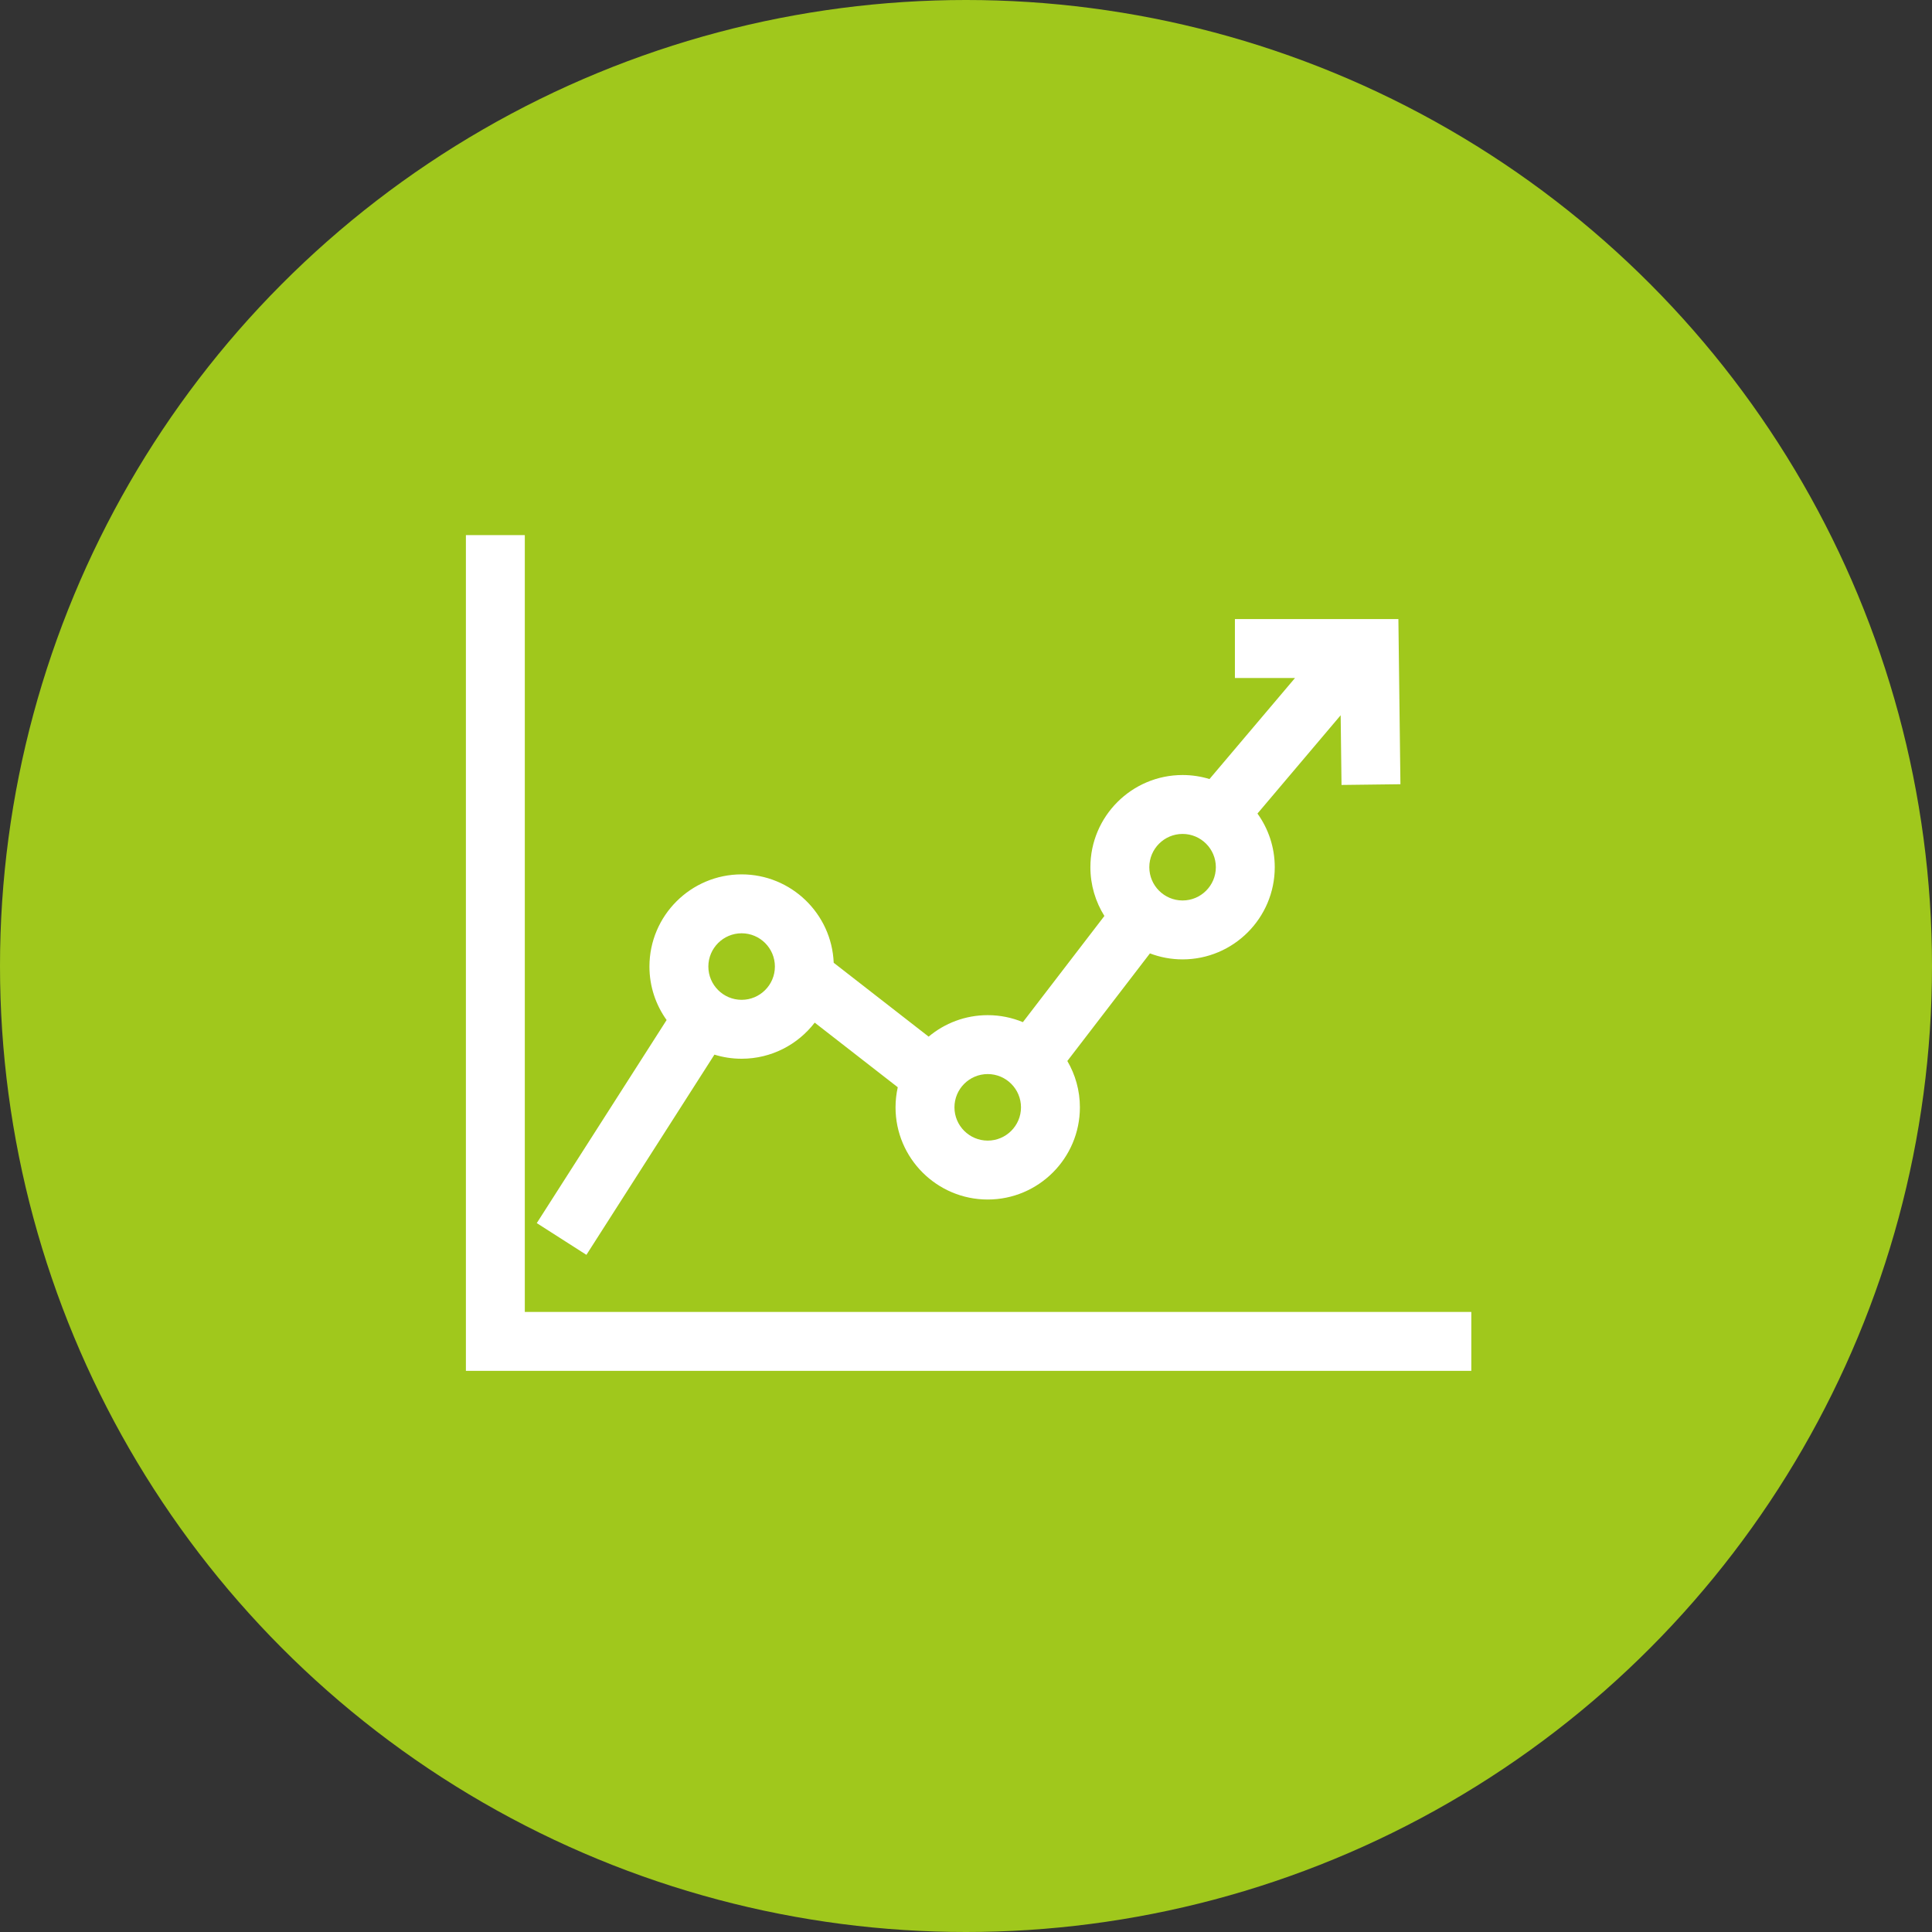<?xml version="1.0" encoding="UTF-8"?>
<svg xmlns="http://www.w3.org/2000/svg" viewBox="0 0 742 742">
  <rect x="0" y="0" width="742" height="742" fill="#333333" stroke="none"/>
  <defs>
    <style>.cls-1{fill:#fff;}.cls-2{fill:#a0c81c;}</style>
  </defs>
  <g id="Layer_1">
    <circle class="cls-2" cx="371" cy="371" r="371"></circle>
  </g>
  <g id="Layer_2">
    <g>
      <polygon class="cls-1" points="201.557 503.861 201.557 205.514 178.932 205.514 178.932 526.486 565.068 526.486 565.068 503.861 201.557 503.861"></polygon>
      <path class="cls-1" d="M537.063,237.76h-62.786v22.625h23.09l-32.851,38.812c-3.272-1.002-6.743-1.544-10.34-1.544-19.522,0-35.403,15.882-35.403,35.403,0,6.874,1.976,13.292,5.38,18.728l-31.303,40.78c-4.166-1.727-8.728-2.686-13.511-2.686-8.626,0-16.538,3.104-22.686,8.25l-36.462-28.37c-.766-18.849-16.332-33.948-35.365-33.948-19.522,0-35.403,15.882-35.403,35.403,0,7.655,2.45,14.744,6.596,20.542l-49.865,77.989,19.063,12.187,49.163-76.89c3.304,1.023,6.812,1.575,10.448,1.575,11.423,0,21.593-5.443,28.071-13.866l31.896,24.818c-.554,2.485-.857,5.064-.857,7.714,0,19.521,15.882,35.403,35.403,35.403s35.403-15.882,35.403-35.403c0-6.487-1.762-12.568-4.821-17.801l31.719-41.322c3.9,1.481,8.123,2.3,12.536,2.3,19.522,0,35.403-15.882,35.403-35.403,0-7.683-2.468-14.796-6.641-20.605l31.952-37.75,.33,26.768,22.624-.279-.783-63.43Zm-252.236,146.231c-7.046,0-12.778-5.732-12.778-12.778,0-7.046,5.732-12.778,12.778-12.778s12.777,5.732,12.777,12.778c0,7.046-5.732,12.778-12.777,12.778Zm94.514,54.069c-7.046,0-12.778-5.732-12.778-12.778s5.732-12.778,12.778-12.778,12.778,5.732,12.778,12.778-5.732,12.778-12.778,12.778Zm74.838-92.226c-7.046,0-12.778-5.732-12.778-12.778,0-7.045,5.732-12.778,12.778-12.778s12.778,5.732,12.778,12.778c0,7.045-5.732,12.778-12.778,12.778Z"></path>
    </g>
  </g>
</svg>
